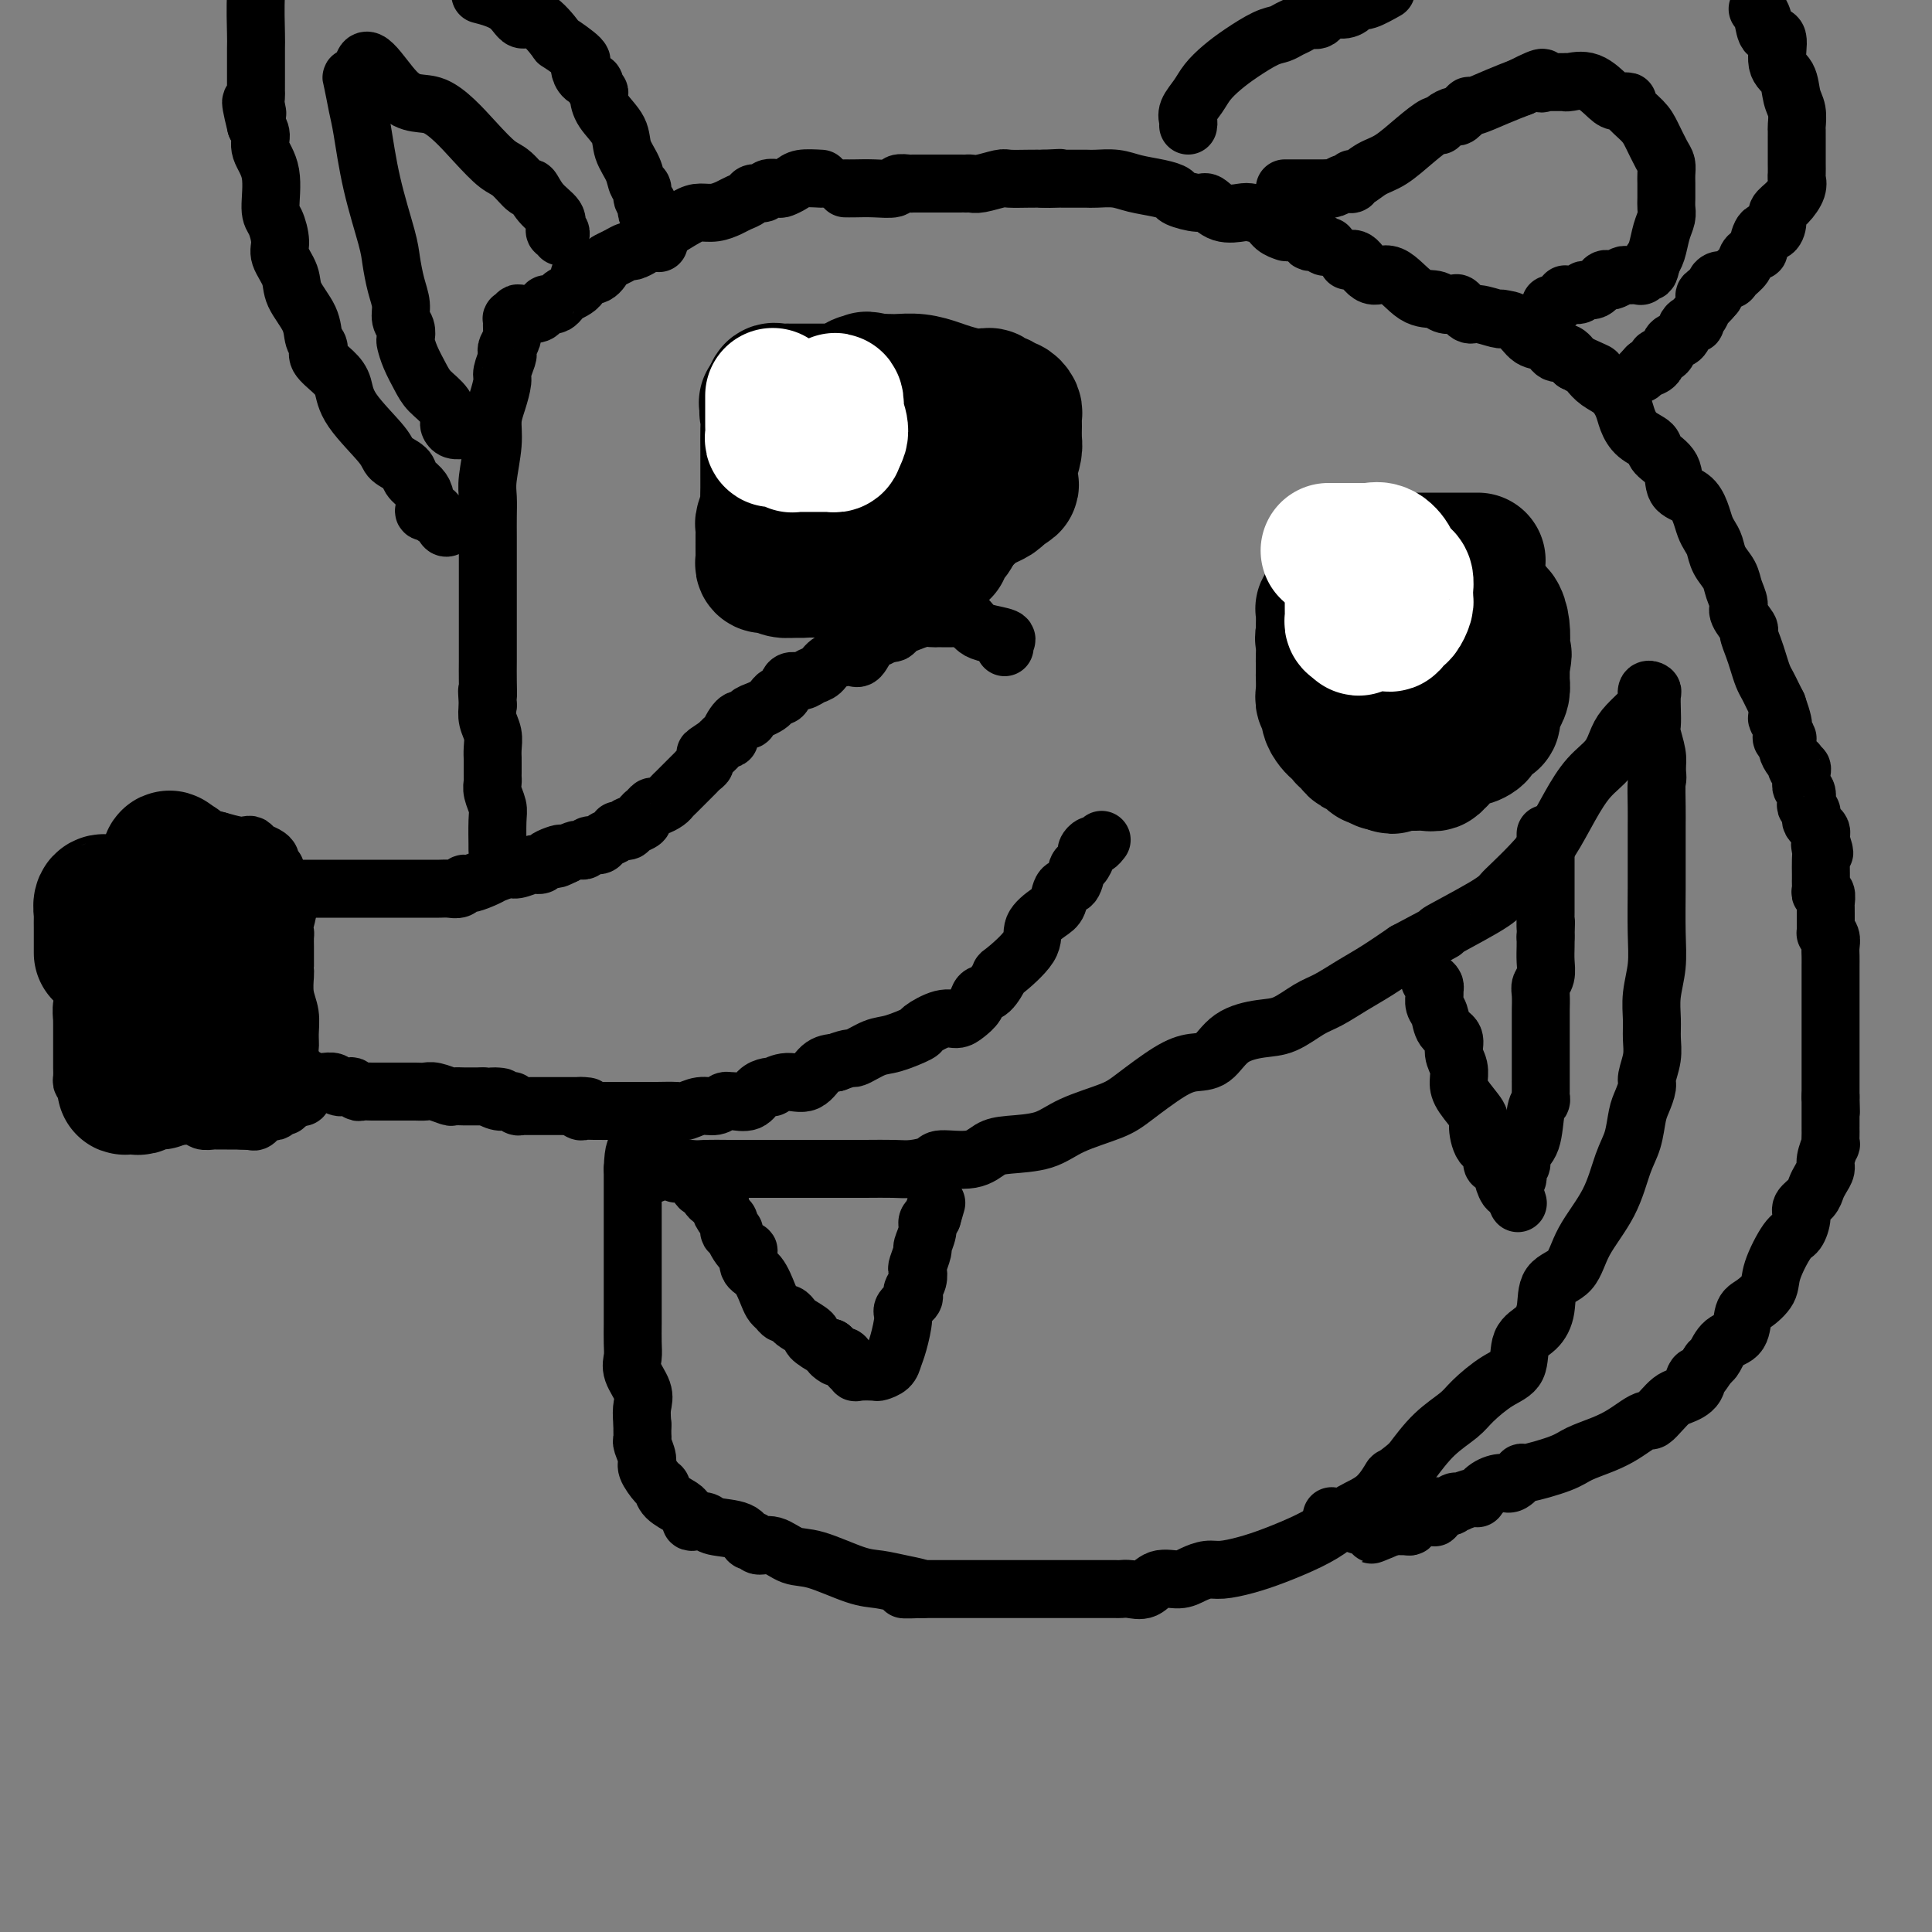 <svg viewBox='0 0 400 400' version='1.1' xmlns='http://www.w3.org/2000/svg' xmlns:xlink='http://www.w3.org/1999/xlink'><rect x="0" y="0" width="400" height="400" fill="#808080" stroke="none"/><g fill='none' stroke='#000000' stroke-width='12' stroke-linecap='round' stroke-linejoin='round'><path d='M208,134c-0.107,-0.333 -0.214,-0.666 0,-1c0.214,-0.334 0.748,-0.668 0,-1c-0.748,-0.332 -2.778,-0.663 -4,-1c-1.222,-0.337 -1.637,-0.679 -2,-1c-0.363,-0.321 -0.675,-0.622 -1,-1c-0.325,-0.378 -0.665,-0.833 -1,-1c-0.335,-0.167 -0.667,-0.045 -1,0c-0.333,0.045 -0.667,0.012 -1,0c-0.333,-0.012 -0.666,-0.003 -1,0c-0.334,0.003 -0.669,-0.000 -1,0c-0.331,0.000 -0.659,0.003 -1,0c-0.341,-0.003 -0.697,-0.012 -1,0c-0.303,0.012 -0.553,0.045 -1,0c-0.447,-0.045 -1.089,-0.170 -2,0c-0.911,0.170 -2.089,0.633 -3,1c-0.911,0.367 -1.553,0.637 -2,1c-0.447,0.363 -0.699,0.818 -1,1c-0.301,0.182 -0.650,0.091 -1,0'/><path d='M184,131c-2.357,0.406 -1.248,-0.077 -1,0c0.248,0.077 -0.364,0.716 -1,1c-0.636,0.284 -1.297,0.212 -2,1c-0.703,0.788 -1.448,2.434 -2,3c-0.552,0.566 -0.910,0.050 -2,0c-1.090,-0.050 -2.912,0.364 -4,1c-1.088,0.636 -1.443,1.493 -2,2c-0.557,0.507 -1.315,0.666 -2,1c-0.685,0.334 -1.297,0.845 -2,1c-0.703,0.155 -1.498,-0.047 -2,0c-0.502,0.047 -0.711,0.341 -1,1c-0.289,0.659 -0.657,1.682 -1,2c-0.343,0.318 -0.660,-0.070 -1,0c-0.340,0.070 -0.703,0.597 -1,1c-0.297,0.403 -0.527,0.683 -1,1c-0.473,0.317 -1.187,0.673 -2,1c-0.813,0.327 -1.723,0.626 -2,1c-0.277,0.374 0.079,0.825 0,1c-0.079,0.175 -0.595,0.075 -1,0c-0.405,-0.075 -0.700,-0.126 -1,0c-0.300,0.126 -0.605,0.429 -1,1c-0.395,0.571 -0.879,1.411 -1,2c-0.121,0.589 0.121,0.928 0,1c-0.121,0.072 -0.606,-0.122 -1,0c-0.394,0.122 -0.697,0.561 -1,1'/><path d='M149,154c-5.516,3.676 -1.807,1.366 -1,1c0.807,-0.366 -1.289,1.211 -2,2c-0.711,0.789 -0.037,0.790 0,1c0.037,0.210 -0.564,0.630 -1,1c-0.436,0.370 -0.708,0.691 -1,1c-0.292,0.309 -0.603,0.608 -1,1c-0.397,0.392 -0.880,0.879 -1,1c-0.120,0.121 0.124,-0.122 0,0c-0.124,0.122 -0.614,0.611 -1,1c-0.386,0.389 -0.667,0.678 -1,1c-0.333,0.322 -0.719,0.678 -1,1c-0.281,0.322 -0.458,0.611 -1,1c-0.542,0.389 -1.450,0.877 -2,1c-0.550,0.123 -0.744,-0.121 -1,0c-0.256,0.121 -0.575,0.607 -1,1c-0.425,0.393 -0.955,0.693 -1,1c-0.045,0.307 0.396,0.622 0,1c-0.396,0.378 -1.631,0.819 -2,1c-0.369,0.181 0.126,0.100 0,0c-0.126,-0.100 -0.873,-0.220 -1,0c-0.127,0.220 0.365,0.780 0,1c-0.365,0.220 -1.588,0.102 -2,0c-0.412,-0.102 -0.012,-0.186 0,0c0.012,0.186 -0.364,0.642 -1,1c-0.636,0.358 -1.533,0.618 -2,1c-0.467,0.382 -0.506,0.886 -1,1c-0.494,0.114 -1.445,-0.163 -2,0c-0.555,0.163 -0.716,0.765 -1,1c-0.284,0.235 -0.692,0.102 -1,0c-0.308,-0.102 -0.517,-0.172 -1,0c-0.483,0.172 -1.242,0.586 -2,1'/><path d='M117,177c-3.444,1.714 -1.553,0.498 -1,0c0.553,-0.498 -0.231,-0.278 -1,0c-0.769,0.278 -1.523,0.614 -2,1c-0.477,0.386 -0.679,0.820 -1,1c-0.321,0.180 -0.763,0.105 -1,0c-0.237,-0.105 -0.269,-0.239 -1,0c-0.731,0.239 -2.162,0.851 -3,1c-0.838,0.149 -1.082,-0.166 -2,0c-0.918,0.166 -2.508,0.814 -3,1c-0.492,0.186 0.115,-0.090 0,0c-0.115,0.090 -0.951,0.546 -2,1c-1.049,0.454 -2.311,0.906 -3,1c-0.689,0.094 -0.806,-0.171 -1,0c-0.194,0.171 -0.467,0.778 -1,1c-0.533,0.222 -1.326,0.060 -2,0c-0.674,-0.060 -1.227,-0.016 -2,0c-0.773,0.016 -1.764,0.004 -3,0c-1.236,-0.004 -2.716,-0.001 -4,0c-1.284,0.001 -2.371,0.000 -3,0c-0.629,-0.000 -0.800,-0.000 -1,0c-0.200,0.000 -0.429,0.000 -1,0c-0.571,-0.000 -1.485,-0.000 -2,0c-0.515,0.000 -0.631,0.000 -1,0c-0.369,-0.000 -0.992,-0.000 -2,0c-1.008,0.000 -2.400,0.000 -4,0c-1.600,-0.000 -3.408,-0.000 -5,0c-1.592,0.000 -2.967,0.000 -4,0c-1.033,-0.000 -1.724,-0.000 -2,0c-0.276,0.000 -0.138,0.000 0,0'/><path d='M59,184c-5.260,-0.107 -1.409,-0.376 0,1c1.409,1.376 0.378,4.396 0,6c-0.378,1.604 -0.101,1.791 0,2c0.101,0.209 0.027,0.441 0,1c-0.027,0.559 -0.007,1.446 0,2c0.007,0.554 0.002,0.776 0,1c-0.002,0.224 -0.002,0.450 0,1c0.002,0.550 0.004,1.423 0,2c-0.004,0.577 -0.015,0.857 0,1c0.015,0.143 0.057,0.150 0,1c-0.057,0.850 -0.214,2.543 0,4c0.214,1.457 0.797,2.678 1,4c0.203,1.322 0.026,2.747 0,4c-0.026,1.253 0.098,2.336 0,3c-0.098,0.664 -0.418,0.910 0,2c0.418,1.090 1.574,3.024 2,4c0.426,0.976 0.122,0.993 0,1c-0.122,0.007 -0.061,0.003 0,0'/><path d='M62,224c0.642,6.188 0.746,1.658 1,0c0.254,-1.658 0.658,-0.444 1,0c0.342,0.444 0.620,0.118 1,0c0.380,-0.118 0.860,-0.028 1,0c0.140,0.028 -0.061,-0.006 0,0c0.061,0.006 0.383,0.053 1,0c0.617,-0.053 1.527,-0.207 2,0c0.473,0.207 0.507,0.773 1,1c0.493,0.227 1.446,0.113 2,0c0.554,-0.113 0.711,-0.227 1,0c0.289,0.227 0.710,0.793 1,1c0.290,0.207 0.448,0.056 1,0c0.552,-0.056 1.499,-0.015 2,0c0.501,0.015 0.557,0.004 1,0c0.443,-0.004 1.274,-0.001 2,0c0.726,0.001 1.348,-0.001 2,0c0.652,0.001 1.334,0.004 2,0c0.666,-0.004 1.315,-0.015 2,0c0.685,0.015 1.406,0.057 2,0c0.594,-0.057 1.061,-0.211 2,0c0.939,0.211 2.351,0.789 3,1c0.649,0.211 0.535,0.057 1,0c0.465,-0.057 1.510,-0.015 2,0c0.490,0.015 0.426,0.004 1,0c0.574,-0.004 1.787,-0.002 3,0'/><path d='M100,227c6.299,0.403 3.046,-0.089 2,0c-1.046,0.089 0.115,0.760 1,1c0.885,0.240 1.494,0.050 2,0c0.506,-0.050 0.909,0.039 1,0c0.091,-0.039 -0.131,-0.207 0,0c0.131,0.207 0.615,0.787 1,1c0.385,0.213 0.670,0.057 1,0c0.330,-0.057 0.706,-0.015 1,0c0.294,0.015 0.506,0.004 1,0c0.494,-0.004 1.271,-0.001 2,0c0.729,0.001 1.412,0.000 2,0c0.588,-0.000 1.081,-0.000 1,0c-0.081,0.000 -0.738,0.000 0,0c0.738,-0.000 2.869,-0.000 5,0'/><path d='M120,229c3.106,0.249 0.870,-0.130 0,0c-0.870,0.130 -0.374,0.767 0,1c0.374,0.233 0.628,0.062 1,0c0.372,-0.062 0.863,-0.017 2,0c1.137,0.017 2.920,0.004 4,0c1.080,-0.004 1.456,-0.001 2,0c0.544,0.001 1.256,0.000 2,0c0.744,-0.000 1.521,0.001 2,0c0.479,-0.001 0.659,-0.004 1,0c0.341,0.004 0.843,0.016 2,0c1.157,-0.016 2.968,-0.061 4,0c1.032,0.061 1.285,0.227 2,0c0.715,-0.227 1.891,-0.846 3,-1c1.109,-0.154 2.149,0.157 3,0c0.851,-0.157 1.512,-0.781 2,-1c0.488,-0.219 0.803,-0.034 1,0c0.197,0.034 0.278,-0.082 1,0c0.722,0.082 2.086,0.363 3,0c0.914,-0.363 1.377,-1.370 2,-2c0.623,-0.630 1.405,-0.884 2,-1c0.595,-0.116 1.002,-0.094 1,0c-0.002,0.094 -0.412,0.260 0,0c0.412,-0.260 1.647,-0.946 3,-1c1.353,-0.054 2.826,0.524 4,0c1.174,-0.524 2.050,-2.150 3,-3c0.950,-0.850 1.975,-0.925 3,-1'/><path d='M173,220c3.491,-1.351 3.219,-0.728 4,-1c0.781,-0.272 2.614,-1.440 4,-2c1.386,-0.560 2.325,-0.514 4,-1c1.675,-0.486 4.087,-1.506 5,-2c0.913,-0.494 0.329,-0.464 1,-1c0.671,-0.536 2.599,-1.640 4,-2c1.401,-0.360 2.276,0.022 3,0c0.724,-0.022 1.298,-0.448 2,-1c0.702,-0.552 1.532,-1.230 2,-2c0.468,-0.770 0.575,-1.634 1,-2c0.425,-0.366 1.169,-0.236 2,-1c0.831,-0.764 1.749,-2.421 2,-3c0.251,-0.579 -0.164,-0.079 1,-1c1.164,-0.921 3.907,-3.263 5,-5c1.093,-1.737 0.534,-2.869 1,-4c0.466,-1.131 1.956,-2.261 3,-3c1.044,-0.739 1.641,-1.086 2,-2c0.359,-0.914 0.478,-2.395 1,-3c0.522,-0.605 1.445,-0.333 2,-1c0.555,-0.667 0.740,-2.274 1,-3c0.260,-0.726 0.594,-0.572 1,-1c0.406,-0.428 0.883,-1.439 1,-2c0.117,-0.561 -0.126,-0.672 0,-1c0.126,-0.328 0.621,-0.871 1,-1c0.379,-0.129 0.640,0.158 1,0c0.360,-0.158 0.817,-0.759 1,-1c0.183,-0.241 0.091,-0.120 0,0'/><path d='M59,187c0.006,-0.328 0.012,-0.656 0,-1c-0.012,-0.344 -0.041,-0.704 0,-1c0.041,-0.296 0.151,-0.527 0,-1c-0.151,-0.473 -0.562,-1.187 -1,-2c-0.438,-0.813 -0.904,-1.723 -1,-2c-0.096,-0.277 0.178,0.081 0,0c-0.178,-0.081 -0.807,-0.600 -1,-1c-0.193,-0.400 0.051,-0.682 0,-1c-0.051,-0.318 -0.396,-0.673 -1,-1c-0.604,-0.327 -1.466,-0.626 -2,-1c-0.534,-0.374 -0.741,-0.822 -1,-1c-0.259,-0.178 -0.570,-0.086 -1,0c-0.430,0.086 -0.980,0.168 -2,0c-1.020,-0.168 -2.510,-0.584 -4,-1'/><path d='M45,174c-2.709,-0.691 -4.481,-0.918 -5,-1c-0.519,-0.082 0.214,-0.019 0,0c-0.214,0.019 -1.374,-0.006 -2,0c-0.626,0.006 -0.716,0.042 -1,0c-0.284,-0.042 -0.760,-0.162 -1,0c-0.240,0.162 -0.244,0.608 -1,1c-0.756,0.392 -2.266,0.731 -3,1c-0.734,0.269 -0.693,0.468 -1,1c-0.307,0.532 -0.961,1.397 -2,2c-1.039,0.603 -2.464,0.945 -3,1c-0.536,0.055 -0.183,-0.178 0,0c0.183,0.178 0.195,0.765 0,1c-0.195,0.235 -0.598,0.117 -1,0'/><path d='M25,180c-2.080,1.029 -1.279,0.101 -1,0c0.279,-0.101 0.036,0.623 0,1c-0.036,0.377 0.136,0.406 0,1c-0.136,0.594 -0.579,1.752 -1,2c-0.421,0.248 -0.819,-0.415 -1,0c-0.181,0.415 -0.143,1.908 0,3c0.143,1.092 0.392,1.783 0,3c-0.392,1.217 -1.426,2.959 -2,4c-0.574,1.041 -0.690,1.379 -1,2c-0.310,0.621 -0.815,1.524 -1,2c-0.185,0.476 -0.050,0.526 0,1c0.050,0.474 0.014,1.373 0,2c-0.014,0.627 -0.008,0.981 0,1c0.008,0.019 0.016,-0.299 0,0c-0.016,0.299 -0.057,1.214 0,2c0.057,0.786 0.211,1.442 0,2c-0.211,0.558 -0.789,1.018 -1,2c-0.211,0.982 -0.057,2.487 0,3c0.057,0.513 0.015,0.034 0,0c-0.015,-0.034 -0.004,0.376 0,1c0.004,0.624 0.001,1.463 0,2c-0.001,0.537 -0.000,0.774 0,1c0.000,0.226 0.000,0.441 0,1c-0.000,0.559 0.000,1.463 0,2c-0.000,0.537 -0.001,0.708 0,1c0.001,0.292 0.003,0.705 0,1c-0.003,0.295 -0.011,0.471 0,1c0.011,0.529 0.041,1.412 0,2c-0.041,0.588 -0.155,0.882 0,1c0.155,0.118 0.577,0.059 1,0'/><path d='M18,224c0.255,4.205 0.892,1.719 1,1c0.108,-0.719 -0.314,0.329 0,1c0.314,0.671 1.363,0.963 2,1c0.637,0.037 0.863,-0.183 1,0c0.137,0.183 0.187,0.767 0,1c-0.187,0.233 -0.611,0.114 0,0c0.611,-0.114 2.257,-0.223 3,0c0.743,0.223 0.583,0.778 1,1c0.417,0.222 1.411,0.111 2,0c0.589,-0.111 0.774,-0.222 1,0c0.226,0.222 0.493,0.777 1,1c0.507,0.223 1.256,0.112 2,0c0.744,-0.112 1.485,-0.227 2,0c0.515,0.227 0.805,0.797 1,1c0.195,0.203 0.294,0.040 1,0c0.706,-0.040 2.020,0.042 3,0c0.980,-0.042 1.624,-0.207 2,0c0.376,0.207 0.482,0.788 1,1c0.518,0.212 1.449,0.057 2,0c0.551,-0.057 0.721,-0.015 1,0c0.279,0.015 0.666,0.004 1,0c0.334,-0.004 0.614,-0.001 1,0c0.386,0.001 0.877,0.000 1,0c0.123,-0.000 -0.121,-0.000 0,0c0.121,0.000 0.606,0.000 1,0c0.394,-0.000 0.697,-0.000 1,0'/><path d='M50,232c2.495,0.163 1.232,0.072 1,0c-0.232,-0.072 0.568,-0.123 1,0c0.432,0.123 0.497,0.421 1,0c0.503,-0.421 1.445,-1.562 2,-2c0.555,-0.438 0.722,-0.173 1,0c0.278,0.173 0.666,0.254 1,0c0.334,-0.254 0.614,-0.843 1,-1c0.386,-0.157 0.878,0.117 1,0c0.122,-0.117 -0.125,-0.624 0,-1c0.125,-0.376 0.621,-0.622 1,-1c0.379,-0.378 0.640,-0.890 1,-1c0.360,-0.110 0.818,0.181 1,0c0.182,-0.181 0.087,-0.833 0,-1c-0.087,-0.167 -0.167,0.151 0,0c0.167,-0.151 0.581,-0.773 1,-1c0.419,-0.227 0.844,-0.061 1,0c0.156,0.061 0.045,0.017 0,0c-0.045,-0.017 -0.022,-0.009 0,0'/><path d='M103,176c-0.002,-0.555 -0.004,-1.111 0,-1c0.004,0.111 0.015,0.888 0,0c-0.015,-0.888 -0.057,-3.443 0,-5c0.057,-1.557 0.211,-2.118 0,-3c-0.211,-0.882 -0.789,-2.086 -1,-3c-0.211,-0.914 -0.057,-1.540 0,-2c0.057,-0.460 0.015,-0.755 0,-1c-0.015,-0.245 -0.003,-0.439 0,-1c0.003,-0.561 -0.003,-1.490 0,-2c0.003,-0.510 0.015,-0.601 0,-1c-0.015,-0.399 -0.055,-1.107 0,-2c0.055,-0.893 0.207,-1.971 0,-3c-0.207,-1.029 -0.773,-2.008 -1,-3c-0.227,-0.992 -0.113,-1.996 0,-3'/><path d='M101,146c-0.309,-4.968 -0.083,-2.386 0,-2c0.083,0.386 0.022,-1.422 0,-3c-0.022,-1.578 -0.006,-2.927 0,-4c0.006,-1.073 0.002,-1.871 0,-3c-0.002,-1.129 -0.000,-2.587 0,-4c0.000,-1.413 0.000,-2.779 0,-4c-0.000,-1.221 0.000,-2.298 0,-4c-0.000,-1.702 -0.001,-4.031 0,-6c0.001,-1.969 0.004,-3.579 0,-5c-0.004,-1.421 -0.016,-2.652 0,-4c0.016,-1.348 0.060,-2.814 0,-4c-0.060,-1.186 -0.222,-2.093 0,-4c0.222,-1.907 0.829,-4.813 1,-7c0.171,-2.187 -0.094,-3.654 0,-5c0.094,-1.346 0.547,-2.570 1,-4c0.453,-1.430 0.905,-3.065 1,-4c0.095,-0.935 -0.167,-1.171 0,-2c0.167,-0.829 0.763,-2.252 1,-3c0.237,-0.748 0.116,-0.821 0,-1c-0.116,-0.179 -0.228,-0.464 0,-1c0.228,-0.536 0.797,-1.324 1,-2c0.203,-0.676 0.041,-1.239 0,-2c-0.041,-0.761 0.038,-1.720 0,-2c-0.038,-0.280 -0.192,0.118 0,0c0.192,-0.118 0.732,-0.753 1,-1c0.268,-0.247 0.264,-0.105 1,0c0.736,0.105 2.210,0.173 3,0c0.790,-0.173 0.895,-0.586 1,-1'/><path d='M112,64c1.106,-0.532 0.871,-0.863 1,-1c0.129,-0.137 0.621,-0.081 1,0c0.379,0.081 0.645,0.185 1,0c0.355,-0.185 0.798,-0.661 1,-1c0.202,-0.339 0.162,-0.543 1,-1c0.838,-0.457 2.552,-1.169 3,-2c0.448,-0.831 -0.372,-1.780 0,-2c0.372,-0.220 1.935,0.291 3,0c1.065,-0.291 1.632,-1.384 2,-2c0.368,-0.616 0.536,-0.757 1,-1c0.464,-0.243 1.223,-0.590 2,-1c0.777,-0.410 1.570,-0.884 2,-1c0.430,-0.116 0.497,0.126 1,0c0.503,-0.126 1.444,-0.618 2,-1c0.556,-0.382 0.729,-0.652 1,-1c0.271,-0.348 0.642,-0.772 1,-1c0.358,-0.228 0.705,-0.260 2,-1c1.295,-0.740 3.540,-2.187 5,-3c1.460,-0.813 2.135,-0.991 3,-1c0.865,-0.009 1.918,0.151 3,0c1.082,-0.151 2.192,-0.614 3,-1c0.808,-0.386 1.315,-0.696 2,-1c0.685,-0.304 1.550,-0.604 2,-1c0.450,-0.396 0.487,-0.890 1,-1c0.513,-0.110 1.503,0.164 2,0c0.497,-0.164 0.502,-0.766 1,-1c0.498,-0.234 1.490,-0.101 2,0c0.510,0.101 0.539,0.172 1,0c0.461,-0.172 1.355,-0.585 2,-1c0.645,-0.415 1.041,-0.833 2,-1c0.959,-0.167 2.479,-0.084 4,0'/><path d='M175,39c0.510,0.008 1.019,0.016 2,0c0.981,-0.016 2.433,-0.057 4,0c1.567,0.057 3.249,0.211 4,0c0.751,-0.211 0.571,-0.789 1,-1c0.429,-0.211 1.469,-0.057 2,0c0.531,0.057 0.555,0.015 1,0c0.445,-0.015 1.310,-0.004 2,0c0.690,0.004 1.203,0.001 2,0c0.797,-0.001 1.876,-0.001 3,0c1.124,0.001 2.291,0.001 3,0c0.709,-0.001 0.960,-0.004 1,0c0.040,0.004 -0.133,0.015 0,0c0.133,-0.015 0.570,-0.057 1,0c0.430,0.057 0.853,0.211 2,0c1.147,-0.211 3.019,-0.789 4,-1c0.981,-0.211 1.072,-0.057 2,0c0.928,0.057 2.694,0.016 4,0c1.306,-0.016 2.153,-0.008 3,0'/><path d='M216,37c6.453,-0.309 2.086,-0.083 1,0c-1.086,0.083 1.111,0.022 2,0c0.889,-0.022 0.471,-0.007 1,0c0.529,0.007 2.005,0.005 3,0c0.995,-0.005 1.508,-0.012 2,0c0.492,0.012 0.962,0.045 2,0c1.038,-0.045 2.642,-0.167 4,0c1.358,0.167 2.468,0.623 4,1c1.532,0.377 3.484,0.673 5,1c1.516,0.327 2.596,0.684 3,1c0.404,0.316 0.132,0.593 1,1c0.868,0.407 2.875,0.946 4,1c1.125,0.054 1.369,-0.376 2,0c0.631,0.376 1.649,1.557 3,2c1.351,0.443 3.035,0.147 4,0c0.965,-0.147 1.212,-0.144 2,0c0.788,0.144 2.117,0.429 3,1c0.883,0.571 1.321,1.429 2,2c0.679,0.571 1.600,0.856 2,1c0.400,0.144 0.278,0.147 1,0c0.722,-0.147 2.288,-0.446 3,0c0.712,0.446 0.569,1.636 1,2c0.431,0.364 1.435,-0.098 2,0c0.565,0.098 0.691,0.757 1,1c0.309,0.243 0.803,0.069 1,0c0.197,-0.069 0.099,-0.035 0,0'/><path d='M158,242c0.318,-0.000 0.635,-0.000 1,0c0.365,0.000 0.776,0.000 1,0c0.224,-0.000 0.259,-0.000 1,0c0.741,0.000 2.188,0.000 3,0c0.812,-0.000 0.990,-0.000 2,0c1.010,0.000 2.852,0.001 4,0c1.148,-0.001 1.600,-0.003 3,0c1.400,0.003 3.747,0.011 6,0c2.253,-0.011 4.413,-0.040 6,0c1.587,0.040 2.602,0.148 4,0c1.398,-0.148 3.179,-0.551 4,-1c0.821,-0.449 0.683,-0.945 2,-1c1.317,-0.055 4.088,0.330 6,0c1.912,-0.330 2.966,-1.376 4,-2c1.034,-0.624 2.048,-0.825 4,-1c1.952,-0.175 4.843,-0.323 7,-1c2.157,-0.677 3.581,-1.884 6,-3c2.419,-1.116 5.834,-2.142 8,-3c2.166,-0.858 3.084,-1.550 5,-3c1.916,-1.450 4.830,-3.660 7,-5c2.170,-1.340 3.598,-1.810 5,-2c1.402,-0.190 2.780,-0.099 4,-1c1.220,-0.901 2.282,-2.793 4,-4c1.718,-1.207 4.094,-1.730 6,-2c1.906,-0.270 3.344,-0.287 5,-1c1.656,-0.713 3.529,-2.122 5,-3c1.471,-0.878 2.539,-1.225 4,-2c1.461,-0.775 3.317,-1.978 5,-3c1.683,-1.022 3.195,-1.863 5,-3c1.805,-1.137 3.902,-2.568 6,-4'/><path d='M291,197c12.702,-6.680 6.956,-3.878 7,-4c0.044,-0.122 5.876,-3.166 9,-5c3.124,-1.834 3.539,-2.456 4,-3c0.461,-0.544 0.968,-1.009 2,-2c1.032,-0.991 2.587,-2.508 4,-4c1.413,-1.492 2.682,-2.959 4,-5c1.318,-2.041 2.684,-4.657 4,-7c1.316,-2.343 2.584,-4.413 4,-6c1.416,-1.587 2.982,-2.690 4,-4c1.018,-1.310 1.487,-2.828 2,-4c0.513,-1.172 1.069,-1.999 2,-3c0.931,-1.001 2.235,-2.176 3,-3c0.765,-0.824 0.989,-1.298 1,-2c0.011,-0.702 -0.193,-1.632 0,-2c0.193,-0.368 0.783,-0.175 1,0c0.217,0.175 0.062,0.333 0,1c-0.062,0.667 -0.030,1.845 0,3c0.030,1.155 0.060,2.289 0,3c-0.060,0.711 -0.208,0.999 0,2c0.208,1.001 0.774,2.715 1,4c0.226,1.285 0.113,2.143 0,3'/><path d='M343,159c0.309,2.908 0.083,2.178 0,3c-0.083,0.822 -0.022,3.194 0,5c0.022,1.806 0.006,3.044 0,4c-0.006,0.956 -0.000,1.629 0,3c0.000,1.371 -0.004,3.440 0,5c0.004,1.560 0.015,2.612 0,5c-0.015,2.388 -0.057,6.112 0,9c0.057,2.888 0.212,4.939 0,7c-0.212,2.061 -0.793,4.131 -1,6c-0.207,1.869 -0.041,3.535 0,5c0.041,1.465 -0.045,2.728 0,4c0.045,1.272 0.219,2.555 0,4c-0.219,1.445 -0.831,3.054 -1,4c-0.169,0.946 0.107,1.229 0,2c-0.107,0.771 -0.596,2.030 -1,3c-0.404,0.970 -0.724,1.650 -1,3c-0.276,1.350 -0.508,3.370 -1,5c-0.492,1.630 -1.242,2.871 -2,5c-0.758,2.129 -1.522,5.146 -3,8c-1.478,2.854 -3.668,5.545 -5,8c-1.332,2.455 -1.804,4.675 -3,6c-1.196,1.325 -3.116,1.755 -4,3c-0.884,1.245 -0.731,3.304 -1,5c-0.269,1.696 -0.961,3.027 -2,4c-1.039,0.973 -2.426,1.586 -3,3c-0.574,1.414 -0.337,3.629 -1,5c-0.663,1.371 -2.227,1.898 -4,3c-1.773,1.102 -3.753,2.780 -5,4c-1.247,1.220 -1.759,1.982 -3,3c-1.241,1.018 -3.212,2.291 -5,4c-1.788,1.709 -3.394,3.855 -5,6'/><path d='M292,303c-4.195,3.569 -3.683,2.492 -4,3c-0.317,0.508 -1.462,2.601 -3,4c-1.538,1.399 -3.470,2.105 -5,3c-1.530,0.895 -2.657,1.981 -4,3c-1.343,1.019 -2.901,1.971 -5,3c-2.099,1.029 -4.740,2.135 -7,3c-2.260,0.865 -4.141,1.490 -6,2c-1.859,0.510 -3.698,0.905 -5,1c-1.302,0.095 -2.067,-0.111 -3,0c-0.933,0.111 -2.035,0.537 -3,1c-0.965,0.463 -1.792,0.961 -3,1c-1.208,0.039 -2.795,-0.382 -4,0c-1.205,0.382 -2.027,1.566 -3,2c-0.973,0.434 -2.096,0.116 -3,0c-0.904,-0.116 -1.589,-0.031 -2,0c-0.411,0.031 -0.549,0.008 -1,0c-0.451,-0.008 -1.214,-0.002 -2,0c-0.786,0.002 -1.593,0.001 -2,0c-0.407,-0.001 -0.413,-0.000 -1,0c-0.587,0.000 -1.754,0.000 -3,0c-1.246,-0.000 -2.572,-0.000 -4,0c-1.428,0.000 -2.958,0.000 -4,0c-1.042,-0.000 -1.594,-0.000 -3,0c-1.406,0.000 -3.664,0.000 -5,0c-1.336,-0.000 -1.750,-0.000 -2,0c-0.250,0.000 -0.336,0.000 -1,0c-0.664,-0.000 -1.904,-0.000 -3,0c-1.096,0.000 -2.046,0.000 -3,0c-0.954,-0.000 -1.911,-0.000 -3,0c-1.089,0.000 -2.311,0.000 -3,0c-0.689,-0.000 -0.844,-0.000 -1,0'/><path d='M191,329c-7.228,0.045 -2.299,0.159 -1,0c1.299,-0.159 -1.033,-0.590 -3,-1c-1.967,-0.410 -3.569,-0.797 -5,-1c-1.431,-0.203 -2.691,-0.221 -5,-1c-2.309,-0.779 -5.665,-2.318 -8,-3c-2.335,-0.682 -3.648,-0.507 -5,-1c-1.352,-0.493 -2.743,-1.656 -4,-2c-1.257,-0.344 -2.378,0.129 -3,0c-0.622,-0.129 -0.743,-0.861 -1,-1c-0.257,-0.139 -0.650,0.316 -1,0c-0.350,-0.316 -0.658,-1.405 -2,-2c-1.342,-0.595 -3.718,-0.698 -5,-1c-1.282,-0.302 -1.471,-0.802 -2,-1c-0.529,-0.198 -1.396,-0.094 -2,0c-0.604,0.094 -0.943,0.177 -1,0c-0.057,-0.177 0.167,-0.615 0,-1c-0.167,-0.385 -0.726,-0.717 -1,-1c-0.274,-0.283 -0.263,-0.517 -1,-1c-0.737,-0.483 -2.221,-1.216 -3,-2c-0.779,-0.784 -0.854,-1.618 -1,-2c-0.146,-0.382 -0.365,-0.312 -1,-1c-0.635,-0.688 -1.687,-2.134 -2,-3c-0.313,-0.866 0.112,-1.152 0,-2c-0.112,-0.848 -0.762,-2.258 -1,-3c-0.238,-0.742 -0.064,-0.815 0,-1c0.064,-0.185 0.018,-0.481 0,-1c-0.018,-0.519 -0.009,-1.259 0,-2'/><path d='M133,295c-0.187,-2.171 -0.155,-3.097 0,-4c0.155,-0.903 0.434,-1.781 0,-3c-0.434,-1.219 -1.580,-2.779 -2,-4c-0.420,-1.221 -0.112,-2.104 0,-3c0.112,-0.896 0.030,-1.806 0,-3c-0.030,-1.194 -0.008,-2.673 0,-4c0.008,-1.327 0.002,-2.501 0,-4c-0.002,-1.499 -0.001,-3.324 0,-5c0.001,-1.676 0.000,-3.202 0,-5c-0.000,-1.798 -0.000,-3.867 0,-5c0.000,-1.133 0.000,-1.330 0,-2c-0.000,-0.670 -0.000,-1.815 0,-3c0.000,-1.185 0.000,-2.412 0,-3c-0.000,-0.588 -0.000,-0.539 0,-1c0.000,-0.461 0.000,-1.432 0,-2c-0.000,-0.568 -0.000,-0.734 0,-1c0.000,-0.266 0.000,-0.633 0,-1'/><path d='M131,242c0.277,-8.199 1.970,-2.197 3,0c1.030,2.197 1.396,0.589 3,0c1.604,-0.589 4.446,-0.158 6,0c1.554,0.158 1.820,0.042 3,0c1.180,-0.042 3.272,-0.011 5,0c1.728,0.011 3.090,0.003 4,0c0.910,-0.003 1.368,-0.001 2,0c0.632,0.001 1.437,0.000 2,0c0.563,-0.000 0.882,-0.000 1,0c0.118,0.000 0.034,0.000 0,0c-0.034,-0.000 -0.017,-0.000 0,0'/><path d='M140,243c0.293,0.001 0.585,0.002 1,0c0.415,-0.002 0.951,-0.007 1,0c0.049,0.007 -0.390,0.024 0,0c0.390,-0.024 1.609,-0.091 2,0c0.391,0.091 -0.045,0.339 0,1c0.045,0.661 0.572,1.734 1,2c0.428,0.266 0.758,-0.275 1,0c0.242,0.275 0.394,1.368 1,2c0.606,0.632 1.664,0.804 2,1c0.336,0.196 -0.049,0.417 0,1c0.049,0.583 0.533,1.530 1,2c0.467,0.470 0.916,0.464 1,1c0.084,0.536 -0.198,1.615 0,2c0.198,0.385 0.875,0.075 1,0c0.125,-0.075 -0.300,0.085 0,1c0.300,0.915 1.327,2.584 2,3c0.673,0.416 0.992,-0.421 1,0c0.008,0.421 -0.296,2.102 0,3c0.296,0.898 1.193,1.015 2,2c0.807,0.985 1.526,2.837 2,4c0.474,1.163 0.705,1.635 1,2c0.295,0.365 0.654,0.621 1,1c0.346,0.379 0.679,0.879 1,1c0.321,0.121 0.629,-0.138 1,0c0.371,0.138 0.803,0.671 1,1c0.197,0.329 0.158,0.453 1,1c0.842,0.547 2.566,1.518 3,2c0.434,0.482 -0.422,0.476 0,1c0.422,0.524 2.120,1.578 3,2c0.880,0.422 0.940,0.211 1,0'/><path d='M172,279c1.654,1.406 0.288,0.920 0,1c-0.288,0.080 0.501,0.724 1,1c0.499,0.276 0.708,0.183 1,0c0.292,-0.183 0.668,-0.455 1,0c0.332,0.455 0.622,1.639 1,2c0.378,0.361 0.846,-0.099 1,0c0.154,0.099 -0.004,0.756 0,1c0.004,0.244 0.172,0.074 1,0c0.828,-0.074 2.315,-0.051 3,0c0.685,0.051 0.566,0.130 1,0c0.434,-0.130 1.421,-0.467 2,-1c0.579,-0.533 0.751,-1.260 1,-2c0.249,-0.740 0.575,-1.494 1,-3c0.425,-1.506 0.950,-3.765 1,-5c0.050,-1.235 -0.375,-1.447 0,-2c0.375,-0.553 1.551,-1.448 2,-2c0.449,-0.552 0.172,-0.762 0,-1c-0.172,-0.238 -0.238,-0.506 0,-1c0.238,-0.494 0.781,-1.216 1,-2c0.219,-0.784 0.115,-1.631 0,-2c-0.115,-0.369 -0.242,-0.259 0,-1c0.242,-0.741 0.852,-2.331 1,-3c0.148,-0.669 -0.167,-0.416 0,-1c0.167,-0.584 0.814,-2.003 1,-3c0.186,-0.997 -0.090,-1.570 0,-2c0.090,-0.430 0.545,-0.715 1,-1'/><path d='M193,252c1.500,-5.167 0.750,-2.583 0,0'/><path d='M296,203c0.425,0.326 0.849,0.653 1,1c0.151,0.347 0.028,0.716 0,1c-0.028,0.284 0.039,0.484 0,1c-0.039,0.516 -0.183,1.349 0,2c0.183,0.651 0.694,1.122 1,2c0.306,0.878 0.407,2.164 1,3c0.593,0.836 1.676,1.223 2,2c0.324,0.777 -0.112,1.946 0,3c0.112,1.054 0.772,1.995 1,3c0.228,1.005 0.024,2.073 0,3c-0.024,0.927 0.131,1.712 1,3c0.869,1.288 2.453,3.080 3,4c0.547,0.920 0.056,0.967 0,2c-0.056,1.033 0.324,3.051 1,4c0.676,0.949 1.648,0.829 2,1c0.352,0.171 0.084,0.633 0,1c-0.084,0.367 0.015,0.639 0,1c-0.015,0.361 -0.145,0.812 0,1c0.145,0.188 0.564,0.114 1,0c0.436,-0.114 0.890,-0.268 1,0c0.110,0.268 -0.124,0.957 0,2c0.124,1.043 0.607,2.441 1,3c0.393,0.559 0.697,0.280 1,0'/><path d='M313,246c2.571,6.474 0.497,1.158 0,-1c-0.497,-2.158 0.583,-1.159 1,-1c0.417,0.159 0.171,-0.524 0,-1c-0.171,-0.476 -0.267,-0.747 0,-1c0.267,-0.253 0.899,-0.487 1,-1c0.101,-0.513 -0.327,-1.304 0,-2c0.327,-0.696 1.408,-1.299 2,-3c0.592,-1.701 0.695,-4.502 1,-6c0.305,-1.498 0.814,-1.693 1,-2c0.186,-0.307 0.050,-0.726 0,-1c-0.050,-0.274 -0.013,-0.402 0,-1c0.013,-0.598 0.004,-1.665 0,-2c-0.004,-0.335 -0.001,0.062 0,0c0.001,-0.062 0.000,-0.582 0,-1c-0.000,-0.418 -0.000,-0.732 0,-1c0.000,-0.268 0.000,-0.489 0,-1c-0.000,-0.511 -0.000,-1.311 0,-2c0.000,-0.689 0.000,-1.266 0,-2c-0.000,-0.734 -0.001,-1.625 0,-3c0.001,-1.375 0.004,-3.235 0,-4c-0.004,-0.765 -0.015,-0.434 0,-1c0.015,-0.566 0.057,-2.028 0,-3c-0.057,-0.972 -0.211,-1.454 0,-2c0.211,-0.546 0.789,-1.157 1,-2c0.211,-0.843 0.057,-1.919 0,-3c-0.057,-1.081 -0.016,-2.166 0,-3c0.016,-0.834 0.008,-1.417 0,-2'/><path d='M320,194c0.155,-5.380 0.041,-2.329 0,-2c-0.041,0.329 -0.011,-2.062 0,-3c0.011,-0.938 0.003,-0.422 0,-1c-0.003,-0.578 -0.001,-2.249 0,-3c0.001,-0.751 0.000,-0.583 0,-1c-0.000,-0.417 -0.000,-1.421 0,-2c0.000,-0.579 0.000,-0.733 0,-1c-0.000,-0.267 -0.000,-0.647 0,-1c0.000,-0.353 0.000,-0.680 0,-1c-0.000,-0.320 -0.000,-0.633 0,-1c0.000,-0.367 0.000,-0.789 0,-1c-0.000,-0.211 -0.000,-0.211 0,-1c0.000,-0.789 0.000,-2.368 0,-3c-0.000,-0.632 -0.000,-0.316 0,0'/><path d='M279,54c0.594,-0.371 1.188,-0.741 2,0c0.812,0.741 1.841,2.595 3,3c1.159,0.405 2.447,-0.637 4,0c1.553,0.637 3.371,2.953 5,4c1.629,1.047 3.070,0.824 4,1c0.930,0.176 1.349,0.750 2,1c0.651,0.250 1.533,0.176 2,0c0.467,-0.176 0.518,-0.453 1,0c0.482,0.453 1.395,1.638 2,2c0.605,0.362 0.903,-0.098 2,0c1.097,0.098 2.992,0.755 4,1c1.008,0.245 1.127,0.078 1,0c-0.127,-0.078 -0.501,-0.065 0,0c0.501,0.065 1.877,0.184 3,1c1.123,0.816 1.991,2.329 3,3c1.009,0.671 2.157,0.499 3,1c0.843,0.501 1.381,1.673 2,2c0.619,0.327 1.320,-0.192 2,0c0.680,0.192 1.340,1.096 2,2'/><path d='M326,75c7.734,3.484 3.570,1.695 2,1c-1.570,-0.695 -0.547,-0.296 0,0c0.547,0.296 0.618,0.491 1,1c0.382,0.509 1.073,1.333 2,2c0.927,0.667 2.088,1.176 3,2c0.912,0.824 1.576,1.964 2,3c0.424,1.036 0.608,1.970 1,3c0.392,1.030 0.992,2.156 2,3c1.008,0.844 2.423,1.404 3,2c0.577,0.596 0.315,1.226 1,2c0.685,0.774 2.316,1.691 3,3c0.684,1.309 0.421,3.008 1,4c0.579,0.992 2.001,1.276 3,2c0.999,0.724 1.576,1.888 2,3c0.424,1.112 0.695,2.174 1,3c0.305,0.826 0.645,1.417 1,2c0.355,0.583 0.726,1.157 1,2c0.274,0.843 0.449,1.954 1,3c0.551,1.046 1.476,2.029 2,3c0.524,0.971 0.647,1.932 1,3c0.353,1.068 0.935,2.243 1,3c0.065,0.757 -0.386,1.098 0,2c0.386,0.902 1.609,2.367 2,3c0.391,0.633 -0.050,0.435 0,1c0.050,0.565 0.591,1.895 1,3c0.409,1.105 0.687,1.987 1,3c0.313,1.013 0.661,2.158 1,3c0.339,0.842 0.668,1.380 1,2c0.332,0.620 0.666,1.320 1,2c0.334,0.680 0.667,1.340 1,2'/><path d='M368,146c2.416,6.835 0.455,3.923 0,3c-0.455,-0.923 0.596,0.143 1,1c0.404,0.857 0.160,1.503 0,2c-0.160,0.497 -0.236,0.843 0,1c0.236,0.157 0.785,0.123 1,0c0.215,-0.123 0.096,-0.335 0,0c-0.096,0.335 -0.170,1.218 0,2c0.170,0.782 0.585,1.463 1,2c0.415,0.537 0.829,0.932 1,1c0.171,0.068 0.098,-0.189 0,0c-0.098,0.189 -0.223,0.825 0,1c0.223,0.175 0.792,-0.112 1,0c0.208,0.112 0.055,0.622 0,1c-0.055,0.378 -0.011,0.625 0,1c0.011,0.375 -0.011,0.878 0,1c0.011,0.122 0.054,-0.136 0,0c-0.054,0.136 -0.207,0.666 0,1c0.207,0.334 0.774,0.471 1,1c0.226,0.529 0.112,1.451 0,2c-0.112,0.549 -0.224,0.724 0,1c0.224,0.276 0.782,0.651 1,1c0.218,0.349 0.097,0.671 0,1c-0.097,0.329 -0.170,0.666 0,1c0.170,0.334 0.582,0.667 1,1c0.418,0.333 0.843,0.667 1,1c0.157,0.333 0.045,0.667 0,1c-0.045,0.333 -0.022,0.667 0,1'/><path d='M377,174c1.392,4.518 0.373,1.812 0,1c-0.373,-0.812 -0.100,0.269 0,1c0.100,0.731 0.027,1.113 0,2c-0.027,0.887 -0.008,2.280 0,3c0.008,0.720 0.006,0.765 0,1c-0.006,0.235 -0.016,0.658 0,1c0.016,0.342 0.057,0.602 0,1c-0.057,0.398 -0.211,0.933 0,1c0.211,0.067 0.789,-0.333 1,0c0.211,0.333 0.057,1.399 0,2c-0.057,0.601 -0.015,0.739 0,1c0.015,0.261 0.004,0.647 0,1c-0.004,0.353 -0.001,0.672 0,1c0.001,0.328 0.001,0.664 0,1'/><path d='M378,191c0.094,3.048 -0.171,2.168 0,2c0.171,-0.168 0.778,0.378 1,1c0.222,0.622 0.060,1.321 0,2c-0.060,0.679 -0.016,1.338 0,2c0.016,0.662 0.004,1.329 0,2c-0.004,0.671 -0.001,1.348 0,2c0.001,0.652 0.000,1.279 0,2c-0.000,0.721 -0.000,1.537 0,2c0.000,0.463 0.000,0.572 0,1c-0.000,0.428 -0.000,1.174 0,2c0.000,0.826 0.000,1.730 0,2c-0.000,0.270 -0.000,-0.096 0,0c0.000,0.096 0.000,0.654 0,1c-0.000,0.346 -0.000,0.479 0,1c0.000,0.521 0.000,1.431 0,2c-0.000,0.569 -0.000,0.797 0,1c0.000,0.203 0.000,0.381 0,1c-0.000,0.619 -0.000,1.679 0,2c0.000,0.321 0.000,-0.098 0,0c-0.000,0.098 -0.000,0.711 0,1c0.000,0.289 0.000,0.253 0,1c-0.000,0.747 -0.000,2.278 0,3c0.000,0.722 0.000,0.635 0,1c-0.000,0.365 -0.000,1.183 0,2'/><path d='M379,227c0.155,5.811 0.041,2.339 0,1c-0.041,-1.339 -0.011,-0.546 0,0c0.011,0.546 0.003,0.843 0,1c-0.003,0.157 -0.001,0.173 0,1c0.001,0.827 -0.000,2.464 0,3c0.000,0.536 0.001,-0.031 0,0c-0.001,0.031 -0.004,0.659 0,1c0.004,0.341 0.016,0.395 0,1c-0.016,0.605 -0.060,1.762 0,2c0.060,0.238 0.223,-0.442 0,0c-0.223,0.442 -0.832,2.005 -1,3c-0.168,0.995 0.105,1.422 0,2c-0.105,0.578 -0.588,1.308 -1,2c-0.412,0.692 -0.754,1.345 -1,2c-0.246,0.655 -0.396,1.313 -1,2c-0.604,0.687 -1.661,1.405 -2,2c-0.339,0.595 0.041,1.068 0,2c-0.041,0.932 -0.504,2.323 -1,3c-0.496,0.677 -1.026,0.640 -2,2c-0.974,1.360 -2.392,4.115 -3,6c-0.608,1.885 -0.407,2.898 -1,4c-0.593,1.102 -1.980,2.291 -3,3c-1.020,0.709 -1.674,0.936 -2,2c-0.326,1.064 -0.325,2.966 -1,4c-0.675,1.034 -2.028,1.202 -3,2c-0.972,0.798 -1.563,2.228 -2,3c-0.437,0.772 -0.718,0.886 -1,1'/><path d='M354,282c-4.279,6.467 -3.478,3.633 -3,3c0.478,-0.633 0.633,0.934 0,2c-0.633,1.066 -2.053,1.630 -3,2c-0.947,0.370 -1.422,0.546 -2,1c-0.578,0.454 -1.260,1.185 -2,2c-0.740,0.815 -1.540,1.713 -2,2c-0.460,0.287 -0.581,-0.036 -1,0c-0.419,0.036 -1.136,0.432 -2,1c-0.864,0.568 -1.875,1.309 -3,2c-1.125,0.691 -2.363,1.332 -4,2c-1.637,0.668 -3.674,1.364 -5,2c-1.326,0.636 -1.940,1.214 -4,2c-2.060,0.786 -5.566,1.782 -7,2c-1.434,0.218 -0.794,-0.340 -1,0c-0.206,0.340 -1.256,1.580 -2,2c-0.744,0.420 -1.181,0.021 -2,0c-0.819,-0.021 -2.021,0.338 -3,1c-0.979,0.662 -1.736,1.628 -2,2c-0.264,0.372 -0.036,0.151 0,0c0.036,-0.151 -0.121,-0.232 -1,0c-0.879,0.232 -2.482,0.778 -3,1c-0.518,0.222 0.047,0.120 0,0c-0.047,-0.120 -0.707,-0.257 -1,0c-0.293,0.257 -0.218,0.909 -1,1c-0.782,0.091 -2.419,-0.378 -3,0c-0.581,0.378 -0.105,1.604 0,2c0.105,0.396 -0.163,-0.038 -1,0c-0.837,0.038 -2.245,0.546 -3,1c-0.755,0.454 -0.857,0.853 -1,1c-0.143,0.147 -0.327,0.042 -1,0c-0.673,-0.042 -1.837,-0.021 -3,0'/><path d='M288,316c-8.189,3.403 -1.662,0.912 0,0c1.662,-0.912 -1.542,-0.244 -3,0c-1.458,0.244 -1.169,0.062 -1,0c0.169,-0.062 0.220,-0.006 0,0c-0.220,0.006 -0.711,-0.037 -1,0c-0.289,0.037 -0.376,0.154 -1,0c-0.624,-0.154 -1.783,-0.580 -3,-1c-1.217,-0.420 -2.490,-0.834 -3,-1c-0.510,-0.166 -0.255,-0.083 0,0'/><path d='M97,89c0.061,0.007 0.122,0.015 0,0c-0.122,-0.015 -0.426,-0.051 -1,0c-0.574,0.051 -1.417,0.190 -2,0c-0.583,-0.190 -0.904,-0.710 -1,-1c-0.096,-0.290 0.034,-0.349 0,-1c-0.034,-0.651 -0.233,-1.894 -1,-3c-0.767,-1.106 -2.101,-2.074 -3,-3c-0.899,-0.926 -1.364,-1.809 -2,-3c-0.636,-1.191 -1.442,-2.688 -2,-4c-0.558,-1.312 -0.867,-2.437 -1,-3c-0.133,-0.563 -0.091,-0.564 0,-1c0.091,-0.436 0.231,-1.306 0,-2c-0.231,-0.694 -0.834,-1.212 -1,-2c-0.166,-0.788 0.104,-1.846 0,-3c-0.104,-1.154 -0.581,-2.402 -1,-4c-0.419,-1.598 -0.781,-3.545 -1,-5c-0.219,-1.455 -0.297,-2.418 -1,-5c-0.703,-2.582 -2.032,-6.783 -3,-11c-0.968,-4.217 -1.574,-8.450 -2,-11c-0.426,-2.550 -0.671,-3.415 -1,-5c-0.329,-1.585 -0.742,-3.888 -1,-5c-0.258,-1.112 -0.359,-1.032 0,-1c0.359,0.032 1.180,0.016 2,0'/><path d='M75,16c-0.181,-7.918 3.865,-0.212 7,3c3.135,3.212 5.358,1.930 8,3c2.642,1.070 5.701,4.491 8,7c2.299,2.509 3.836,4.107 5,5c1.164,0.893 1.955,1.082 3,2c1.045,0.918 2.343,2.564 3,3c0.657,0.436 0.672,-0.338 1,0c0.328,0.338 0.967,1.788 2,3c1.033,1.212 2.459,2.185 3,3c0.541,0.815 0.197,1.473 0,2c-0.197,0.527 -0.249,0.925 0,1c0.249,0.075 0.798,-0.172 1,0c0.202,0.172 0.058,0.763 0,1c-0.058,0.237 -0.029,0.118 0,0'/><path d='M93,109c-0.344,0.235 -0.688,0.470 -1,0c-0.312,-0.470 -0.591,-1.645 -1,-2c-0.409,-0.355 -0.946,0.109 -1,0c-0.054,-0.109 0.376,-0.792 0,-1c-0.376,-0.208 -1.558,0.057 -2,0c-0.442,-0.057 -0.144,-0.438 0,-1c0.144,-0.562 0.133,-1.305 0,-2c-0.133,-0.695 -0.388,-1.340 -1,-2c-0.612,-0.660 -1.582,-1.333 -2,-2c-0.418,-0.667 -0.282,-1.326 -1,-2c-0.718,-0.674 -2.288,-1.362 -3,-2c-0.712,-0.638 -0.567,-1.224 -2,-3c-1.433,-1.776 -4.446,-4.741 -6,-7c-1.554,-2.259 -1.649,-3.811 -2,-5c-0.351,-1.189 -0.956,-2.014 -2,-3c-1.044,-0.986 -2.525,-2.133 -3,-3c-0.475,-0.867 0.057,-1.456 0,-2c-0.057,-0.544 -0.702,-1.045 -1,-2c-0.298,-0.955 -0.247,-2.365 -1,-4c-0.753,-1.635 -2.309,-3.495 -3,-5c-0.691,-1.505 -0.515,-2.654 -1,-4c-0.485,-1.346 -1.630,-2.891 -2,-4c-0.370,-1.109 0.037,-1.784 0,-3c-0.037,-1.216 -0.517,-2.973 -1,-4c-0.483,-1.027 -0.969,-1.325 -1,-3c-0.031,-1.675 0.394,-4.727 0,-7c-0.394,-2.273 -1.606,-3.766 -2,-5c-0.394,-1.234 0.030,-2.210 0,-3c-0.030,-0.790 -0.515,-1.395 -1,-2'/><path d='M53,26c-2.011,-8.074 -0.539,-4.258 0,-3c0.539,1.258 0.144,-0.043 0,-1c-0.144,-0.957 -0.039,-1.570 0,-2c0.039,-0.430 0.011,-0.676 0,-1c-0.011,-0.324 -0.004,-0.726 0,-1c0.004,-0.274 0.004,-0.419 0,-2c-0.004,-1.581 -0.011,-4.599 0,-6c0.011,-1.401 0.042,-1.185 0,-3c-0.042,-1.815 -0.155,-5.661 0,-8c0.155,-2.339 0.577,-3.169 1,-4'/><path d='M100,-1c-0.491,-0.127 -0.982,-0.254 0,0c0.982,0.254 3.436,0.888 5,2c1.564,1.112 2.238,2.700 3,3c0.762,0.300 1.612,-0.690 3,0c1.388,0.690 3.314,3.060 4,4c0.686,0.940 0.131,0.450 1,1c0.869,0.550 3.163,2.140 4,3c0.837,0.860 0.218,0.990 0,1c-0.218,0.010 -0.035,-0.100 0,0c0.035,0.100 -0.078,0.408 0,1c0.078,0.592 0.346,1.467 1,2c0.654,0.533 1.693,0.725 2,1c0.307,0.275 -0.117,0.632 0,1c0.117,0.368 0.776,0.748 1,1c0.224,0.252 0.014,0.377 0,1c-0.014,0.623 0.167,1.743 1,3c0.833,1.257 2.318,2.650 3,4c0.682,1.350 0.560,2.656 1,4c0.440,1.344 1.442,2.727 2,4c0.558,1.273 0.672,2.435 1,3c0.328,0.565 0.872,0.534 1,1c0.128,0.466 -0.158,1.431 0,2c0.158,0.569 0.760,0.744 1,1c0.240,0.256 0.117,0.593 0,1c-0.117,0.407 -0.227,0.882 0,1c0.227,0.118 0.793,-0.123 1,0c0.207,0.123 0.056,0.610 0,1c-0.056,0.390 -0.016,0.683 0,1c0.016,0.317 0.008,0.659 0,1'/><path d='M135,47c2.500,5.833 1.250,2.917 0,0'/><path d='M266,39c0.197,0.001 0.395,0.001 1,0c0.605,-0.001 1.619,-0.004 3,0c1.381,0.004 3.129,0.015 4,0c0.871,-0.015 0.864,-0.055 1,0c0.136,0.055 0.414,0.207 1,0c0.586,-0.207 1.479,-0.772 2,-1c0.521,-0.228 0.670,-0.120 1,0c0.330,0.120 0.842,0.252 1,0c0.158,-0.252 -0.037,-0.889 0,-1c0.037,-0.111 0.308,0.302 1,0c0.692,-0.302 1.807,-1.320 3,-2c1.193,-0.680 2.465,-1.022 4,-2c1.535,-0.978 3.332,-2.592 5,-4c1.668,-1.408 3.205,-2.610 4,-3c0.795,-0.390 0.848,0.031 1,0c0.152,-0.031 0.405,-0.514 1,-1c0.595,-0.486 1.533,-0.973 2,-1c0.467,-0.027 0.462,0.407 1,0c0.538,-0.407 1.618,-1.656 2,-2c0.382,-0.344 0.064,0.215 1,0c0.936,-0.215 3.124,-1.204 5,-2c1.876,-0.796 3.438,-1.398 5,-2'/><path d='M315,18c6.101,-3.166 4.355,-1.580 4,-1c-0.355,0.580 0.683,0.156 1,0c0.317,-0.156 -0.087,-0.042 0,0c0.087,0.042 0.665,0.012 1,0c0.335,-0.012 0.427,-0.006 1,0c0.573,0.006 1.628,0.012 2,0c0.372,-0.012 0.063,-0.042 0,0c-0.063,0.042 0.121,0.154 1,0c0.879,-0.154 2.453,-0.576 4,0c1.547,0.576 3.065,2.150 4,3c0.935,0.850 1.286,0.978 2,1c0.714,0.022 1.792,-0.061 2,0c0.208,0.061 -0.452,0.267 0,1c0.452,0.733 2.016,1.992 3,3c0.984,1.008 1.388,1.763 2,3c0.612,1.237 1.432,2.954 2,4c0.568,1.046 0.884,1.421 1,2c0.116,0.579 0.032,1.362 0,2c-0.032,0.638 -0.012,1.131 0,2c0.012,0.869 0.014,2.113 0,3c-0.014,0.887 -0.046,1.418 0,2c0.046,0.582 0.170,1.214 0,2c-0.170,0.786 -0.633,1.726 -1,3c-0.367,1.274 -0.637,2.881 -1,4c-0.363,1.119 -0.818,1.748 -1,2c-0.182,0.252 -0.091,0.126 0,0'/><path d='M342,54c-0.638,3.177 -0.733,2.118 -1,2c-0.267,-0.118 -0.705,0.704 -1,1c-0.295,0.296 -0.446,0.066 -1,0c-0.554,-0.066 -1.510,0.033 -2,0c-0.490,-0.033 -0.515,-0.197 -1,0c-0.485,0.197 -1.429,0.756 -2,1c-0.571,0.244 -0.768,0.174 -1,0c-0.232,-0.174 -0.499,-0.453 -1,0c-0.501,0.453 -1.234,1.638 -2,2c-0.766,0.362 -1.563,-0.100 -2,0c-0.437,0.100 -0.512,0.762 -1,1c-0.488,0.238 -1.387,0.054 -2,0c-0.613,-0.054 -0.938,0.024 -1,0c-0.062,-0.024 0.141,-0.150 0,0c-0.141,0.150 -0.625,0.576 -1,1c-0.375,0.424 -0.639,0.845 -1,1c-0.361,0.155 -0.817,0.044 -1,0c-0.183,-0.044 -0.091,-0.022 0,0'/><path d='M246,26c0.049,-0.268 0.099,-0.536 0,-1c-0.099,-0.464 -0.345,-1.124 0,-2c0.345,-0.876 1.282,-1.968 2,-3c0.718,-1.032 1.218,-2.002 2,-3c0.782,-0.998 1.848,-2.022 3,-3c1.152,-0.978 2.392,-1.911 4,-3c1.608,-1.089 3.586,-2.335 5,-3c1.414,-0.665 2.266,-0.751 3,-1c0.734,-0.249 1.350,-0.663 2,-1c0.650,-0.337 1.332,-0.597 2,-1c0.668,-0.403 1.321,-0.948 2,-1c0.679,-0.052 1.382,0.389 2,0c0.618,-0.389 1.149,-1.607 2,-2c0.851,-0.393 2.022,0.040 3,0c0.978,-0.040 1.762,-0.552 2,-1c0.238,-0.448 -0.070,-0.831 0,-1c0.070,-0.169 0.519,-0.122 1,0c0.481,0.122 0.995,0.321 2,0c1.005,-0.321 2.503,-1.160 4,-2'/><path d='M364,2c-0.100,-0.134 -0.200,-0.268 0,0c0.200,0.268 0.702,0.937 1,2c0.298,1.063 0.394,2.518 1,3c0.606,0.482 1.721,-0.010 2,1c0.279,1.010 -0.279,3.521 0,5c0.279,1.479 1.395,1.925 2,3c0.605,1.075 0.698,2.779 1,4c0.302,1.221 0.813,1.960 1,3c0.187,1.040 0.050,2.380 0,3c-0.050,0.620 -0.013,0.518 0,1c0.013,0.482 0.004,1.548 0,2c-0.004,0.452 -0.001,0.292 0,1c0.001,0.708 0.002,2.286 0,3c-0.002,0.714 -0.006,0.565 0,1c0.006,0.435 0.022,1.453 0,2c-0.022,0.547 -0.082,0.621 0,1c0.082,0.379 0.307,1.062 0,2c-0.307,0.938 -1.146,2.129 -2,3c-0.854,0.871 -1.721,1.421 -2,2c-0.279,0.579 0.032,1.188 0,2c-0.032,0.812 -0.408,1.828 -1,2c-0.592,0.172 -1.400,-0.498 -2,0c-0.600,0.498 -0.991,2.164 -1,3c-0.009,0.836 0.363,0.841 0,1c-0.363,0.159 -1.463,0.473 -2,1c-0.537,0.527 -0.512,1.269 -1,2c-0.488,0.731 -1.490,1.453 -2,2c-0.510,0.547 -0.529,0.920 -1,1c-0.471,0.080 -1.394,-0.133 -2,0c-0.606,0.133 -0.894,0.613 -1,1c-0.106,0.387 -0.030,0.682 0,1c0.030,0.318 0.015,0.659 0,1'/><path d='M355,61c-2.793,3.407 -1.274,0.926 -1,0c0.274,-0.926 -0.696,-0.297 -1,0c-0.304,0.297 0.059,0.261 0,1c-0.059,0.739 -0.541,2.252 -1,3c-0.459,0.748 -0.895,0.729 -1,1c-0.105,0.271 0.123,0.831 0,1c-0.123,0.169 -0.595,-0.053 -1,0c-0.405,0.053 -0.743,0.381 -1,1c-0.257,0.619 -0.432,1.528 -1,2c-0.568,0.472 -1.528,0.509 -2,1c-0.472,0.491 -0.455,1.438 -1,2c-0.545,0.562 -1.651,0.738 -2,1c-0.349,0.262 0.060,0.609 0,1c-0.060,0.391 -0.589,0.826 -1,1c-0.411,0.174 -0.706,0.087 -1,0'/><path d='M341,76c-2.333,2.500 -1.167,1.250 0,0'/></g>
<g fill='none' stroke='#000000' stroke-width='28' stroke-linecap='round' stroke-linejoin='round'><path d='M182,92c0.288,-0.000 0.576,-0.001 0,0c-0.576,0.001 -2.015,0.003 -3,0c-0.985,-0.003 -1.517,-0.010 -2,0c-0.483,0.010 -0.917,0.037 -1,0c-0.083,-0.037 0.184,-0.137 0,0c-0.184,0.137 -0.820,0.510 -1,1c-0.180,0.490 0.096,1.095 0,2c-0.096,0.905 -0.564,2.109 -1,3c-0.436,0.891 -0.841,1.468 -1,2c-0.159,0.532 -0.073,1.020 0,1c0.073,-0.020 0.133,-0.549 0,0c-0.133,0.549 -0.460,2.175 -1,3c-0.540,0.825 -1.294,0.848 -2,1c-0.706,0.152 -1.365,0.432 -2,1c-0.635,0.568 -1.248,1.422 -2,2c-0.752,0.578 -1.643,0.879 -2,1c-0.357,0.121 -0.178,0.060 0,0'/><path d='M164,109c-1.300,0.951 -0.551,0.830 0,1c0.551,0.170 0.903,0.633 1,1c0.097,0.367 -0.063,0.638 0,1c0.063,0.362 0.348,0.815 1,1c0.652,0.185 1.670,0.102 2,0c0.330,-0.102 -0.029,-0.224 0,0c0.029,0.224 0.447,0.792 1,1c0.553,0.208 1.243,0.056 2,0c0.757,-0.056 1.583,-0.015 2,0c0.417,0.015 0.426,0.004 1,0c0.574,-0.004 1.715,-0.001 3,0c1.285,0.001 2.716,0.000 4,0c1.284,-0.000 2.421,0.001 4,0c1.579,-0.001 3.598,-0.002 5,0c1.402,0.002 2.186,0.009 3,0c0.814,-0.009 1.657,-0.033 2,0c0.343,0.033 0.186,0.122 0,0c-0.186,-0.122 -0.400,-0.455 0,-1c0.400,-0.545 1.416,-1.302 2,-2c0.584,-0.698 0.737,-1.337 1,-2c0.263,-0.663 0.634,-1.351 1,-2c0.366,-0.649 0.725,-1.258 1,-3c0.275,-1.742 0.466,-4.617 1,-6c0.534,-1.383 1.411,-1.274 2,-2c0.589,-0.726 0.890,-2.289 1,-3c0.110,-0.711 0.030,-0.572 0,-1c-0.030,-0.428 -0.008,-1.423 0,-2c0.008,-0.577 0.002,-0.736 0,-1c-0.002,-0.264 -0.001,-0.632 0,-1'/><path d='M204,88c0.562,-3.182 -0.532,-1.636 -1,-1c-0.468,0.636 -0.308,0.361 -1,0c-0.692,-0.361 -2.236,-0.807 -3,-1c-0.764,-0.193 -0.748,-0.132 -1,0c-0.252,0.132 -0.772,0.337 -1,0c-0.228,-0.337 -0.164,-1.215 -2,-2c-1.836,-0.785 -5.571,-1.478 -9,-2c-3.429,-0.522 -6.553,-0.872 -8,-1c-1.447,-0.128 -1.217,-0.034 -1,0c0.217,0.034 0.420,0.009 0,0c-0.420,-0.009 -1.464,-0.003 -2,0c-0.536,0.003 -0.563,0.001 -2,0c-1.437,-0.001 -4.284,-0.002 -6,0c-1.716,0.002 -2.302,0.006 -3,0c-0.698,-0.006 -1.507,-0.022 -2,0c-0.493,0.022 -0.671,0.083 -1,0c-0.329,-0.083 -0.808,-0.309 -1,0c-0.192,0.309 -0.096,1.155 0,2'/><path d='M160,83c-2.724,0.482 -0.534,0.687 0,1c0.534,0.313 -0.589,0.733 -1,1c-0.411,0.267 -0.110,0.381 0,1c0.110,0.619 0.029,1.742 0,3c-0.029,1.258 -0.007,2.649 0,4c0.007,1.351 -0.002,2.660 0,4c0.002,1.340 0.015,2.711 0,4c-0.015,1.289 -0.056,2.495 0,3c0.056,0.505 0.211,0.310 0,1c-0.211,0.690 -0.789,2.265 -1,3c-0.211,0.735 -0.057,0.631 0,1c0.057,0.369 0.015,1.212 0,2c-0.015,0.788 -0.005,1.521 0,2c0.005,0.479 0.004,0.703 0,1c-0.004,0.297 -0.013,0.667 0,1c0.013,0.333 0.048,0.629 0,1c-0.048,0.371 -0.177,0.817 0,1c0.177,0.183 0.661,0.101 1,0c0.339,-0.101 0.534,-0.223 1,0c0.466,0.223 1.202,0.791 2,1c0.798,0.209 1.656,0.060 2,0c0.344,-0.060 0.172,-0.030 0,0'/><path d='M164,118c1.590,0.155 2.566,0.041 3,0c0.434,-0.041 0.325,-0.011 1,0c0.675,0.011 2.133,0.002 3,0c0.867,-0.002 1.143,0.001 2,0c0.857,-0.001 2.294,-0.007 3,0c0.706,0.007 0.680,0.027 1,0c0.320,-0.027 0.985,-0.100 2,0c1.015,0.100 2.379,0.374 3,0c0.621,-0.374 0.499,-1.394 1,-2c0.501,-0.606 1.625,-0.797 3,-1c1.375,-0.203 3.003,-0.418 4,-1c0.997,-0.582 1.365,-1.532 2,-2c0.635,-0.468 1.537,-0.454 2,-1c0.463,-0.546 0.487,-1.652 1,-2c0.513,-0.348 1.517,0.061 2,0c0.483,-0.061 0.447,-0.594 1,-1c0.553,-0.406 1.696,-0.686 2,-1c0.304,-0.314 -0.231,-0.661 0,-1c0.231,-0.339 1.227,-0.668 2,-1c0.773,-0.332 1.324,-0.666 2,-1c0.676,-0.334 1.479,-0.667 2,-1c0.521,-0.333 0.761,-0.667 1,-1'/><path d='M207,102c4.094,-2.660 1.828,-1.308 1,-1c-0.828,0.308 -0.219,-0.426 0,-1c0.219,-0.574 0.048,-0.987 0,-1c-0.048,-0.013 0.026,0.374 0,0c-0.026,-0.374 -0.150,-1.508 0,-2c0.150,-0.492 0.576,-0.341 1,-1c0.424,-0.659 0.845,-2.127 1,-3c0.155,-0.873 0.042,-1.151 0,-2c-0.042,-0.849 -0.014,-2.270 0,-3c0.014,-0.730 0.015,-0.769 0,-1c-0.015,-0.231 -0.044,-0.654 0,-1c0.044,-0.346 0.162,-0.613 0,-1c-0.162,-0.387 -0.603,-0.892 -1,-1c-0.397,-0.108 -0.751,0.181 -1,0c-0.249,-0.181 -0.392,-0.833 -1,-1c-0.608,-0.167 -1.682,0.151 -2,0c-0.318,-0.151 0.121,-0.772 0,-1c-0.121,-0.228 -0.802,-0.064 -1,0c-0.198,0.064 0.086,0.029 0,0c-0.086,-0.029 -0.542,-0.050 -1,0c-0.458,0.050 -0.917,0.171 -2,0c-1.083,-0.171 -2.789,-0.634 -4,-1c-1.211,-0.366 -1.925,-0.634 -3,-1c-1.075,-0.366 -2.509,-0.830 -4,-1c-1.491,-0.170 -3.039,-0.046 -4,0c-0.961,0.046 -1.336,0.012 -2,0c-0.664,-0.012 -1.618,-0.004 -2,0c-0.382,0.004 -0.191,0.002 0,0'/><path d='M182,79c-4.526,-0.932 -1.840,-0.264 -1,0c0.840,0.264 -0.167,0.122 -1,0c-0.833,-0.122 -1.494,-0.225 -2,0c-0.506,0.225 -0.859,0.779 -1,1c-0.141,0.221 -0.071,0.111 0,0'/><path d='M306,116c-0.331,-0.000 -0.662,-0.000 -1,0c-0.338,0.000 -0.681,0.000 -1,0c-0.319,-0.000 -0.612,-0.000 -1,0c-0.388,0.000 -0.870,0.000 -1,0c-0.130,-0.000 0.093,-0.000 0,0c-0.093,0.000 -0.501,0.000 -2,0c-1.499,-0.000 -4.090,-0.001 -6,0c-1.910,0.001 -3.138,0.003 -4,0c-0.862,-0.003 -1.359,-0.011 -2,0c-0.641,0.011 -1.425,0.042 -2,0c-0.575,-0.042 -0.942,-0.155 -1,0c-0.058,0.155 0.193,0.580 0,1c-0.193,0.420 -0.831,0.837 -1,1c-0.169,0.163 0.130,0.074 0,0c-0.130,-0.074 -0.690,-0.131 -1,0c-0.310,0.131 -0.371,0.451 -1,1c-0.629,0.549 -1.828,1.328 -3,2c-1.172,0.672 -2.318,1.238 -3,2c-0.682,0.762 -0.901,1.722 -1,2c-0.099,0.278 -0.079,-0.125 0,0c0.079,0.125 0.217,0.779 0,1c-0.217,0.221 -0.790,0.008 -1,0c-0.210,-0.008 -0.056,0.190 0,1c0.056,0.810 0.016,2.231 0,3c-0.016,0.769 -0.008,0.884 0,1'/><path d='M274,131c-0.309,1.517 -0.083,1.311 0,2c0.083,0.689 0.022,2.273 0,3c-0.022,0.727 -0.006,0.597 0,1c0.006,0.403 0.000,1.341 0,2c-0.000,0.659 0.004,1.040 0,1c-0.004,-0.040 -0.016,-0.503 0,0c0.016,0.503 0.060,1.970 0,3c-0.060,1.030 -0.223,1.624 0,2c0.223,0.376 0.833,0.534 1,1c0.167,0.466 -0.110,1.239 0,2c0.110,0.761 0.608,1.510 1,2c0.392,0.490 0.679,0.722 1,1c0.321,0.278 0.678,0.601 1,1c0.322,0.399 0.610,0.875 1,1c0.390,0.125 0.883,-0.102 1,0c0.117,0.102 -0.142,0.534 0,1c0.142,0.466 0.686,0.966 1,1c0.314,0.034 0.399,-0.397 1,0c0.601,0.397 1.718,1.622 2,2c0.282,0.378 -0.270,-0.090 0,0c0.270,0.090 1.363,0.740 2,1c0.637,0.260 0.819,0.130 1,0'/><path d='M287,158c1.881,1.238 1.085,0.332 1,0c-0.085,-0.332 0.543,-0.089 1,0c0.457,0.089 0.743,0.025 1,0c0.257,-0.025 0.484,-0.011 1,0c0.516,0.011 1.319,0.019 2,0c0.681,-0.019 1.240,-0.066 2,0c0.760,0.066 1.721,0.244 2,0c0.279,-0.244 -0.126,-0.910 0,-1c0.126,-0.090 0.782,0.397 1,0c0.218,-0.397 -0.000,-1.679 0,-2c0.000,-0.321 0.220,0.317 1,0c0.780,-0.317 2.121,-1.590 3,-2c0.879,-0.410 1.296,0.044 2,0c0.704,-0.044 1.695,-0.585 2,-1c0.305,-0.415 -0.076,-0.703 0,-1c0.076,-0.297 0.608,-0.604 1,-1c0.392,-0.396 0.644,-0.883 1,-1c0.356,-0.117 0.817,0.135 1,0c0.183,-0.135 0.087,-0.656 0,-1c-0.087,-0.344 -0.167,-0.511 0,-1c0.167,-0.489 0.581,-1.301 1,-2c0.419,-0.699 0.844,-1.287 1,-2c0.156,-0.713 0.042,-1.552 0,-2c-0.042,-0.448 -0.011,-0.505 0,-1c0.011,-0.495 0.003,-1.427 0,-2c-0.003,-0.573 -0.002,-0.786 0,-1'/><path d='M311,137c0.776,-2.478 0.218,-1.172 0,-1c-0.218,0.172 -0.094,-0.789 0,-2c0.094,-1.211 0.159,-2.672 0,-4c-0.159,-1.328 -0.543,-2.523 -1,-3c-0.457,-0.477 -0.987,-0.237 -1,0c-0.013,0.237 0.491,0.470 0,0c-0.491,-0.470 -1.977,-1.643 -3,-2c-1.023,-0.357 -1.582,0.100 -2,0c-0.418,-0.100 -0.693,-0.759 -1,-1c-0.307,-0.241 -0.644,-0.065 -1,0c-0.356,0.065 -0.732,0.018 -1,0c-0.268,-0.018 -0.430,-0.006 -1,0c-0.570,0.006 -1.549,0.005 -2,0c-0.451,-0.005 -0.372,-0.013 -1,0c-0.628,0.013 -1.961,0.046 -3,0c-1.039,-0.046 -1.784,-0.172 -3,0c-1.216,0.172 -2.903,0.641 -4,1c-1.097,0.359 -1.604,0.607 -2,1c-0.396,0.393 -0.679,0.932 -1,1c-0.321,0.068 -0.678,-0.336 -1,0c-0.322,0.336 -0.608,1.413 -1,2c-0.392,0.587 -0.890,0.686 -1,1c-0.110,0.314 0.167,0.844 0,1c-0.167,0.156 -0.777,-0.061 -1,0c-0.223,0.061 -0.060,0.401 0,1c0.060,0.599 0.017,1.457 0,2c-0.017,0.543 -0.009,0.772 0,1'/><path d='M280,135c-1.085,1.736 -0.298,1.075 0,1c0.298,-0.075 0.107,0.434 0,1c-0.107,0.566 -0.131,1.189 0,2c0.131,0.811 0.416,1.811 1,3c0.584,1.189 1.466,2.567 2,3c0.534,0.433 0.721,-0.080 1,0c0.279,0.080 0.649,0.754 1,1c0.351,0.246 0.682,0.063 1,0c0.318,-0.063 0.621,-0.006 1,0c0.379,0.006 0.834,-0.040 1,0c0.166,0.040 0.045,0.166 0,0c-0.045,-0.166 -0.012,-0.625 0,-1c0.012,-0.375 0.003,-0.668 0,-1c-0.003,-0.332 -0.001,-0.705 0,-1c0.001,-0.295 0.000,-0.513 0,-1c-0.000,-0.487 -0.000,-1.244 0,-2'/><path d='M288,140c0.477,-1.094 0.669,-0.829 0,-1c-0.669,-0.171 -2.200,-0.778 -3,-1c-0.800,-0.222 -0.868,-0.060 -1,0c-0.132,0.060 -0.326,0.016 -1,0c-0.674,-0.016 -1.827,-0.004 -3,0c-1.173,0.004 -2.366,0.001 -3,0c-0.634,-0.001 -0.709,-0.000 -1,0c-0.291,0.000 -0.797,0.000 -1,0c-0.203,-0.000 -0.101,-0.000 0,0'/></g>
<g fill='none' stroke='#FFFFFF' stroke-width='28' stroke-linecap='round' stroke-linejoin='round'><path d='M160,82c0.000,-0.087 0.000,-0.174 0,0c-0.000,0.174 -0.000,0.609 0,1c0.000,0.391 0.000,0.738 0,1c-0.000,0.262 -0.001,0.438 0,1c0.001,0.562 0.003,1.509 0,2c-0.003,0.491 -0.012,0.524 0,1c0.012,0.476 0.044,1.394 0,2c-0.044,0.606 -0.166,0.898 0,1c0.166,0.102 0.618,0.013 1,0c0.382,-0.013 0.693,0.049 1,0c0.307,-0.049 0.610,-0.209 1,0c0.390,0.209 0.867,0.788 1,1c0.133,0.212 -0.077,0.057 0,0c0.077,-0.057 0.440,-0.015 1,0c0.560,0.015 1.317,0.005 2,0c0.683,-0.005 1.294,-0.004 2,0c0.706,0.004 1.509,0.011 2,0c0.491,-0.011 0.671,-0.042 1,0c0.329,0.042 0.808,0.155 1,0c0.192,-0.155 0.096,-0.577 0,-1'/><path d='M173,91c2.015,-1.107 0.551,-3.876 0,-5c-0.551,-1.124 -0.189,-0.603 0,-1c0.189,-0.397 0.205,-1.710 0,-2c-0.205,-0.290 -0.629,0.444 -1,1c-0.371,0.556 -0.687,0.932 -1,1c-0.313,0.068 -0.623,-0.174 -1,0c-0.377,0.174 -0.822,0.764 -1,1c-0.178,0.236 -0.089,0.118 0,0'/><path d='M280,116c-0.000,0.529 -0.000,1.058 0,2c0.000,0.942 0.000,2.298 0,3c-0.000,0.702 -0.000,0.752 0,1c0.000,0.248 0.000,0.696 0,1c-0.000,0.304 -0.001,0.463 0,1c0.001,0.537 0.003,1.450 0,2c-0.003,0.550 -0.011,0.735 0,1c0.011,0.265 0.041,0.610 0,1c-0.041,0.390 -0.155,0.826 0,1c0.155,0.174 0.577,0.087 1,0'/><path d='M281,129c0.252,2.011 0.382,0.538 1,0c0.618,-0.538 1.725,-0.142 2,0c0.275,0.142 -0.281,0.031 0,0c0.281,-0.031 1.399,0.019 2,0c0.601,-0.019 0.686,-0.109 1,0c0.314,0.109 0.859,0.415 1,0c0.141,-0.415 -0.120,-1.550 0,-2c0.120,-0.450 0.621,-0.215 1,0c0.379,0.215 0.637,0.409 1,0c0.363,-0.409 0.830,-1.423 1,-2c0.170,-0.577 0.043,-0.718 0,-1c-0.043,-0.282 -0.000,-0.707 0,-1c0.000,-0.293 -0.042,-0.456 0,-1c0.042,-0.544 0.169,-1.470 0,-2c-0.169,-0.530 -0.634,-0.663 -1,-1c-0.366,-0.337 -0.632,-0.877 -1,-1c-0.368,-0.123 -0.836,0.170 -1,0c-0.164,-0.170 -0.024,-0.802 0,-1c0.024,-0.198 -0.070,0.038 0,0c0.070,-0.038 0.303,-0.350 0,-1c-0.303,-0.650 -1.142,-1.638 -2,-2c-0.858,-0.362 -1.735,-0.097 -2,0c-0.265,0.097 0.083,0.026 0,0c-0.083,-0.026 -0.595,-0.007 -1,0c-0.405,0.007 -0.702,0.004 -1,0'/><path d='M282,114c-1.132,0.000 -1.963,0.000 -3,0c-1.037,0.000 -2.279,-0.000 -3,0c-0.721,0.000 -0.920,0.000 -1,0c-0.080,-0.000 -0.040,0.000 0,0'/></g>
<g fill='none' stroke='#000000' stroke-width='28' stroke-linecap='round' stroke-linejoin='round'><path d='M31,194c0.000,0.341 0.000,0.683 0,1c-0.000,0.317 -0.000,0.610 0,1c0.000,0.390 0.000,0.878 0,1c-0.000,0.122 -0.000,-0.122 0,0c0.000,0.122 0.000,0.611 0,1c-0.000,0.389 -0.000,0.678 0,1c0.000,0.322 0.000,0.678 0,1c-0.000,0.322 -0.001,0.611 0,1c0.001,0.389 0.004,0.877 0,1c-0.004,0.123 -0.016,-0.120 0,0c0.016,0.120 0.061,0.605 0,1c-0.061,0.395 -0.227,0.702 0,1c0.227,0.298 0.849,0.587 1,1c0.151,0.413 -0.167,0.951 0,1c0.167,0.049 0.818,-0.390 1,0c0.182,0.390 -0.106,1.611 0,2c0.106,0.389 0.606,-0.053 1,0c0.394,0.053 0.684,0.602 1,1c0.316,0.398 0.659,0.645 1,1c0.341,0.355 0.679,0.817 1,1c0.321,0.183 0.625,0.088 1,0c0.375,-0.088 0.821,-0.168 1,0c0.179,0.168 0.089,0.584 0,1'/><path d='M39,212c1.326,0.932 1.140,0.262 1,0c-0.140,-0.262 -0.235,-0.115 0,0c0.235,0.115 0.799,0.199 1,0c0.201,-0.199 0.040,-0.683 0,-1c-0.040,-0.317 0.042,-0.469 0,-1c-0.042,-0.531 -0.207,-1.442 0,-2c0.207,-0.558 0.788,-0.765 1,-1c0.212,-0.235 0.057,-0.499 0,-1c-0.057,-0.501 -0.015,-1.238 0,-2c0.015,-0.762 0.004,-1.548 0,-2c-0.004,-0.452 -0.001,-0.569 0,-1c0.001,-0.431 -0.000,-1.176 0,-2c0.000,-0.824 0.002,-1.727 0,-2c-0.002,-0.273 -0.008,0.083 0,0c0.008,-0.083 0.030,-0.604 0,-1c-0.030,-0.396 -0.112,-0.666 0,-1c0.112,-0.334 0.419,-0.730 0,-1c-0.419,-0.270 -1.565,-0.413 -2,-1c-0.435,-0.587 -0.159,-1.617 0,-3c0.159,-1.383 0.201,-3.121 0,-4c-0.201,-0.879 -0.645,-0.901 -1,-2c-0.355,-1.099 -0.621,-3.274 -1,-4c-0.379,-0.726 -0.871,-0.003 -1,0c-0.129,0.003 0.106,-0.713 0,-1c-0.106,-0.287 -0.553,-0.143 -1,0'/><path d='M36,179c-1.187,-2.415 -1.154,-0.952 -1,0c0.154,0.952 0.431,1.393 0,2c-0.431,0.607 -1.569,1.380 -2,2c-0.431,0.620 -0.154,1.087 0,2c0.154,0.913 0.185,2.272 0,3c-0.185,0.728 -0.585,0.825 -1,1c-0.415,0.175 -0.843,0.427 -1,1c-0.157,0.573 -0.042,1.466 0,2c0.042,0.534 0.011,0.711 0,1c-0.011,0.289 -0.002,0.692 0,1c0.002,0.308 -0.003,0.521 0,1c0.003,0.479 0.015,1.223 0,2c-0.015,0.777 -0.057,1.588 0,2c0.057,0.412 0.211,0.425 0,1c-0.211,0.575 -0.789,1.712 -1,2c-0.211,0.288 -0.054,-0.271 0,0c0.054,0.271 0.006,1.374 0,2c-0.006,0.626 0.028,0.774 0,1c-0.028,0.226 -0.120,0.529 0,1c0.120,0.471 0.453,1.110 0,2c-0.453,0.890 -1.691,2.032 -2,3c-0.309,0.968 0.309,1.761 0,2c-0.309,0.239 -1.547,-0.077 -2,0c-0.453,0.077 -0.121,0.546 0,1c0.121,0.454 0.033,0.891 0,1c-0.033,0.109 -0.009,-0.112 0,0c0.009,0.112 0.005,0.556 0,1'/><path d='M26,216c-1.547,6.145 -0.414,3.009 0,2c0.414,-1.009 0.111,0.111 0,1c-0.111,0.889 -0.029,1.548 0,2c0.029,0.452 0.006,0.695 0,1c-0.006,0.305 0.005,0.670 0,1c-0.005,0.330 -0.027,0.625 0,1c0.027,0.375 0.104,0.828 0,1c-0.104,0.172 -0.388,0.061 0,0c0.388,-0.061 1.448,-0.073 2,0c0.552,0.073 0.595,0.231 1,0c0.405,-0.231 1.170,-0.850 2,-1c0.830,-0.150 1.724,0.170 2,0c0.276,-0.170 -0.066,-0.829 0,-1c0.066,-0.171 0.538,0.146 1,0c0.462,-0.146 0.912,-0.756 1,-1c0.088,-0.244 -0.188,-0.122 0,0c0.188,0.122 0.840,0.243 1,0c0.160,-0.243 -0.174,-0.849 0,-1c0.174,-0.151 0.854,0.152 1,0c0.146,-0.152 -0.244,-0.758 0,-1c0.244,-0.242 1.122,-0.121 2,0'/><path d='M39,220c2.205,-0.724 1.218,-0.035 1,0c-0.218,0.035 0.332,-0.583 1,-1c0.668,-0.417 1.453,-0.632 2,-1c0.547,-0.368 0.854,-0.887 1,-1c0.146,-0.113 0.129,0.181 0,0c-0.129,-0.181 -0.371,-0.836 0,-1c0.371,-0.164 1.353,0.163 2,0c0.647,-0.163 0.958,-0.817 1,-1c0.042,-0.183 -0.185,0.105 0,0c0.185,-0.105 0.782,-0.605 1,-1c0.218,-0.395 0.058,-0.687 0,-1c-0.058,-0.313 -0.016,-0.647 0,-1c0.016,-0.353 0.004,-0.724 0,-1c-0.004,-0.276 0.000,-0.455 0,-1c-0.000,-0.545 -0.004,-1.455 0,-2c0.004,-0.545 0.017,-0.724 0,-1c-0.017,-0.276 -0.064,-0.650 0,-1c0.064,-0.350 0.238,-0.675 0,-1c-0.238,-0.325 -0.887,-0.649 -1,-1c-0.113,-0.351 0.310,-0.729 0,-1c-0.310,-0.271 -1.354,-0.435 -2,-1c-0.646,-0.565 -0.894,-1.530 -1,-2c-0.106,-0.470 -0.070,-0.444 0,-1c0.070,-0.556 0.173,-1.694 0,-2c-0.173,-0.306 -0.624,0.219 -1,0c-0.376,-0.219 -0.678,-1.182 -1,-2c-0.322,-0.818 -0.664,-1.489 -1,-2c-0.336,-0.511 -0.668,-0.860 -1,-1c-0.332,-0.140 -0.666,-0.070 -1,0'/><path d='M39,192c-1.507,-2.002 -0.774,-0.506 -1,0c-0.226,0.506 -1.412,0.023 -2,0c-0.588,-0.023 -0.578,0.415 -1,0c-0.422,-0.415 -1.275,-1.684 -2,-2c-0.725,-0.316 -1.322,0.320 -3,0c-1.678,-0.320 -4.435,-1.595 -6,-2c-1.565,-0.405 -1.936,0.062 -2,0c-0.064,-0.062 0.179,-0.651 0,-1c-0.179,-0.349 -0.780,-0.458 -1,0c-0.220,0.458 -0.059,1.482 0,2c0.059,0.518 0.016,0.528 0,1c-0.016,0.472 -0.004,1.405 0,2c0.004,0.595 0.001,0.853 0,1c-0.001,0.147 -0.000,0.184 0,1c0.000,0.816 0.000,2.412 0,3c-0.000,0.588 -0.000,0.168 0,0c0.000,-0.168 0.000,-0.084 0,0'/></g>
</svg>